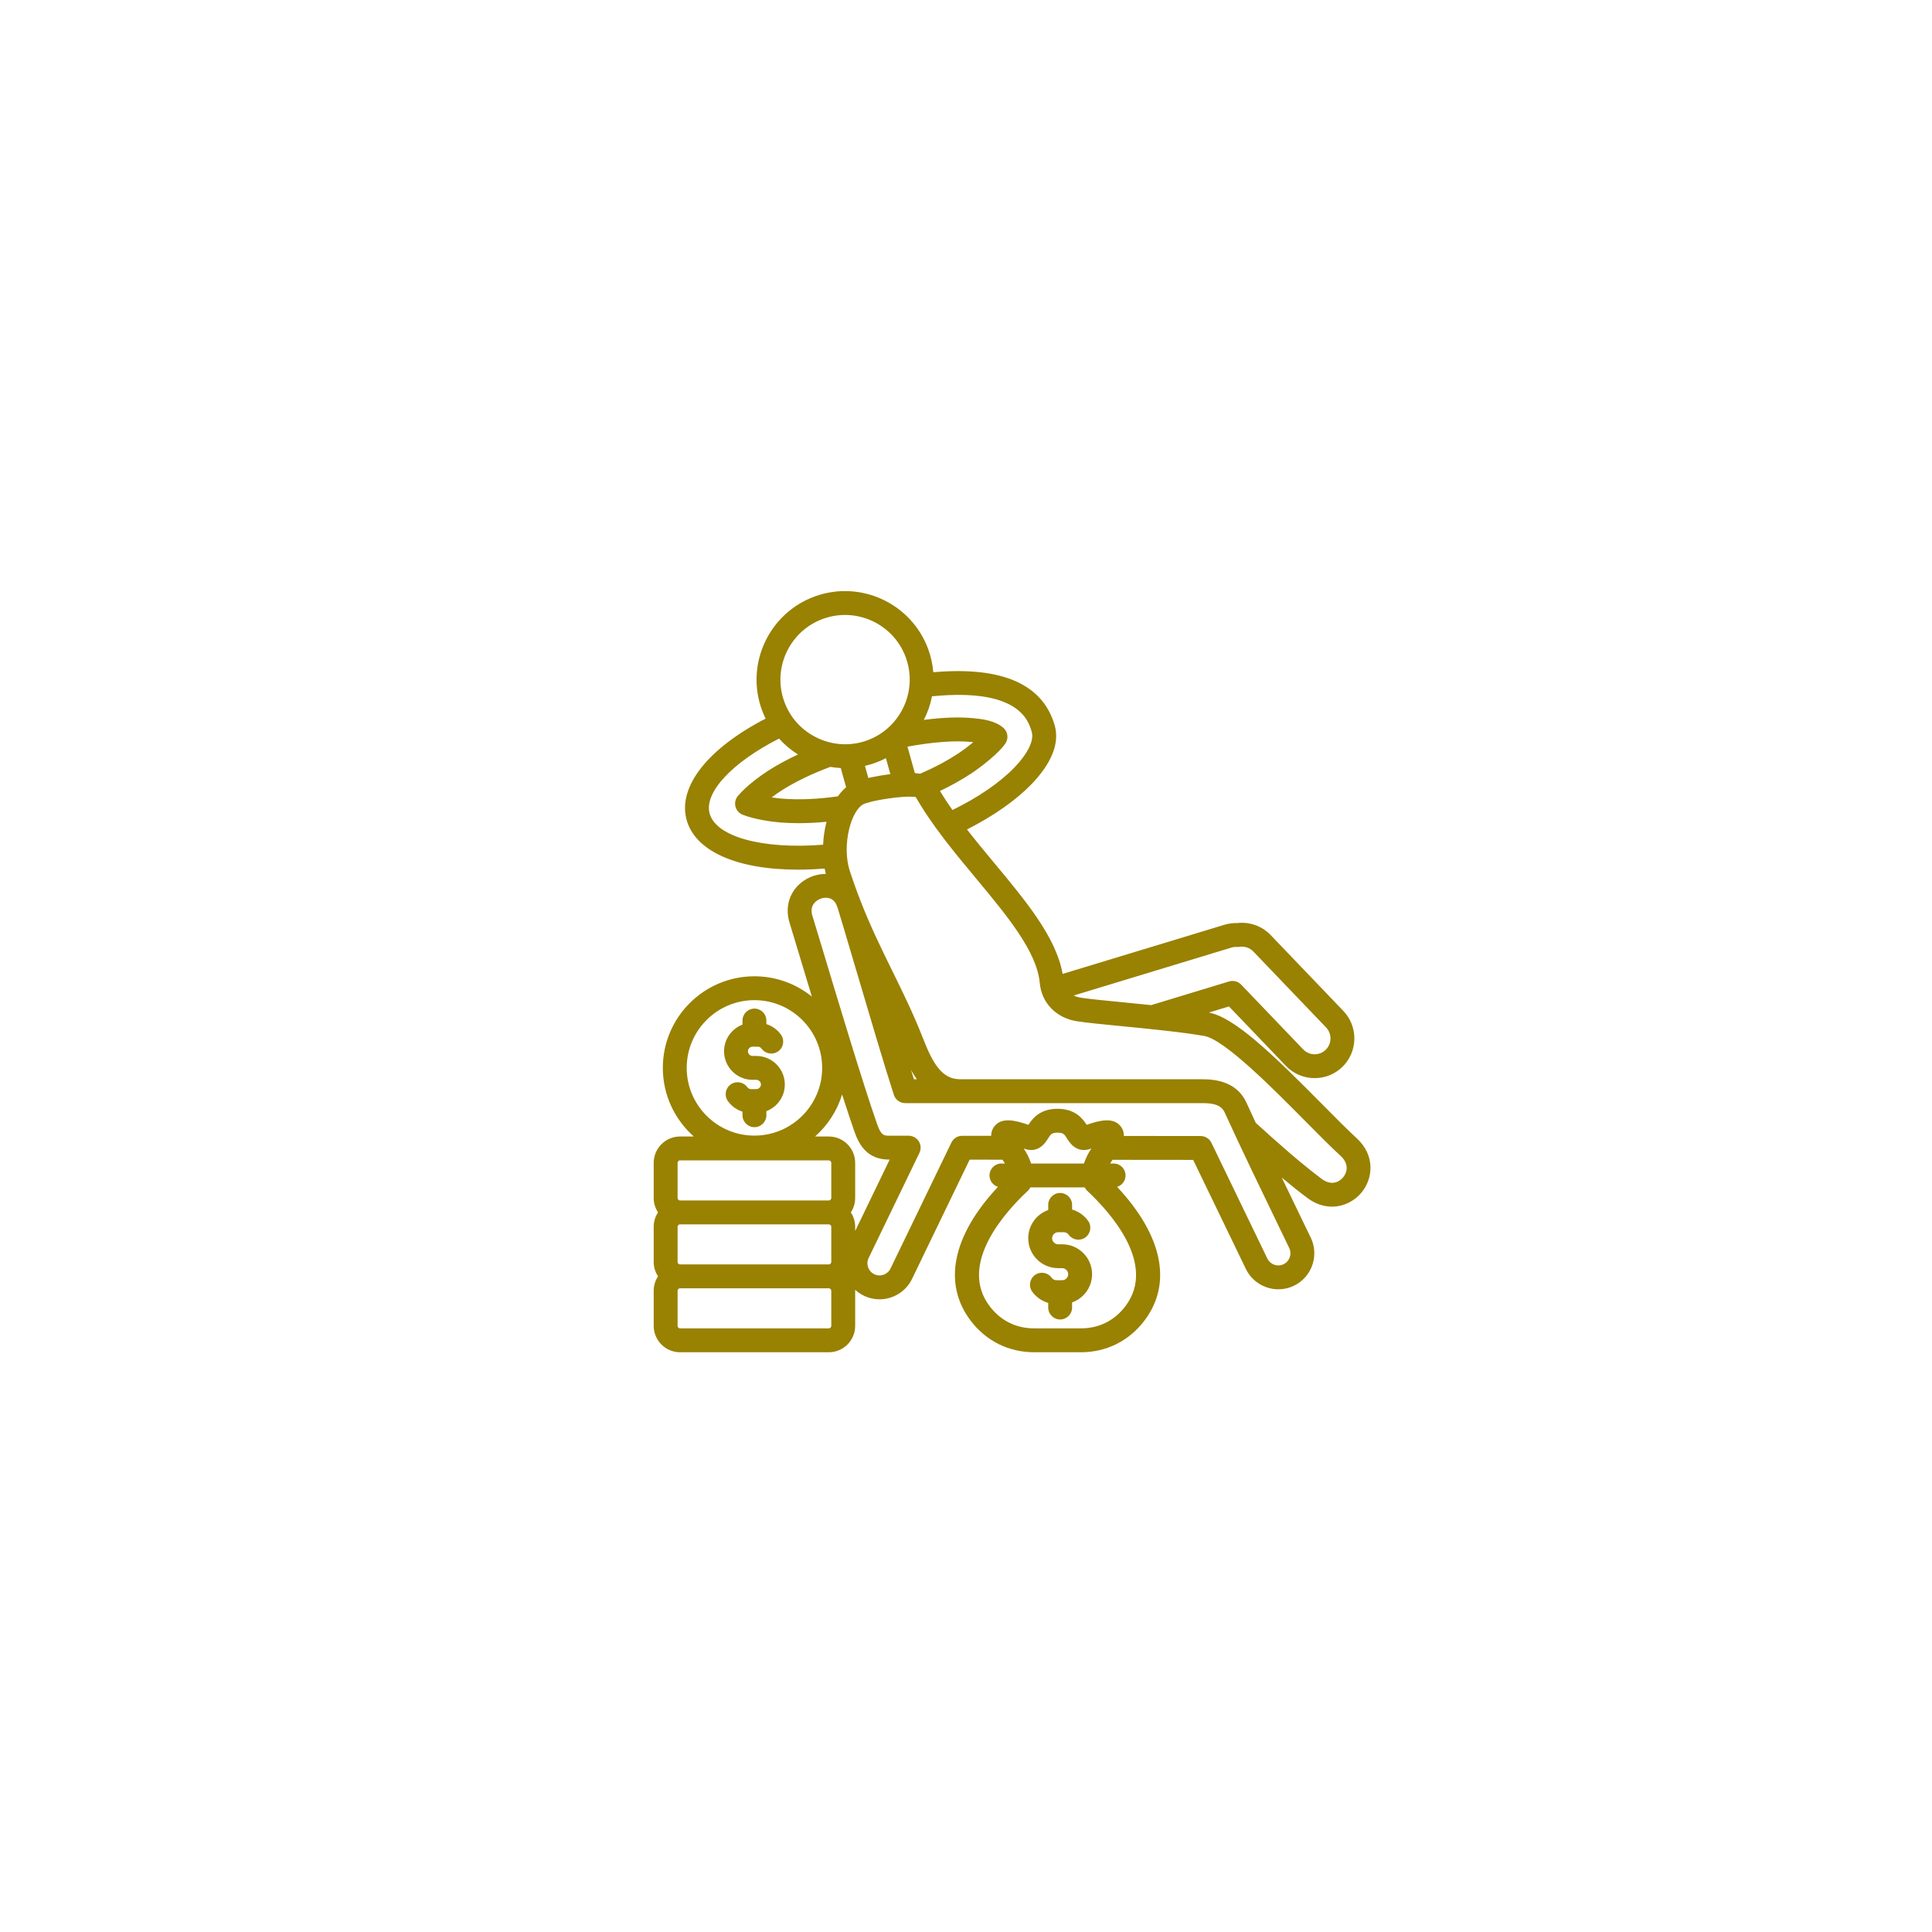 <svg xmlns="http://www.w3.org/2000/svg" xmlns:xlink="http://www.w3.org/1999/xlink" width="500" zoomAndPan="magnify" viewBox="0 0 375 375" height="500" preserveAspectRatio="xMidYMid meet" version="1.2"><defs><clipPath id="36d36f2e4c"><path d="M 126.895 114 L 267 114 L 267 262.5 L 126.895 262.5 Z M 126.895 114 "/></clipPath></defs><g id="ce627cea9f"><rect x="0" width="375" y="0" height="375" style="fill:#ffffff;fill-opacity:1;stroke:none;"/><rect x="0" width="375" y="0" height="375" style="fill:#ffffff;fill-opacity:1;stroke:none;"/><g clip-rule="nonzero" clip-path="url(#36d36f2e4c)"><path style=" stroke:none;fill-rule:nonzero;fill:#998102;fill-opacity:1;" d="M 263.352 220.949 C 261.492 219.238 259.121 216.844 256.609 214.305 C 246.91 204.512 239.641 197.492 234.641 196.535 L 238.543 195.348 L 249.594 206.887 C 251.109 208.469 253.141 209.266 255.176 209.266 C 257.09 209.266 259.008 208.559 260.496 207.141 C 261.984 205.719 262.832 203.797 262.879 201.73 C 262.922 199.664 262.168 197.715 260.75 196.23 L 246.629 181.488 C 244.949 179.734 242.535 178.879 240.121 179.168 C 239.289 179.145 238.465 179.25 237.664 179.496 L 206.254 189.035 C 205 181.953 199.168 174.941 193.016 167.543 C 191.227 165.395 189.414 163.211 187.688 160.996 C 192.707 158.461 197.051 155.441 200.094 152.332 C 204.105 148.23 205.707 144.246 204.719 140.805 C 202.418 132.777 194.492 129.312 181.152 130.48 C 181.027 129 180.715 127.508 180.184 126.047 C 176.945 117.141 167.07 112.527 158.164 115.762 C 149.258 118.996 144.645 128.875 147.879 137.781 C 148.09 138.367 148.336 138.934 148.605 139.484 C 137.465 145.246 131.613 152.586 133.223 158.961 C 134.801 165.199 143.016 168.801 154.863 168.801 C 156.523 168.801 158.262 168.727 160.059 168.582 C 160.125 168.938 160.203 169.281 160.293 169.621 C 158.23 169.621 156.172 170.488 154.746 172.027 C 152.988 173.922 152.449 176.52 153.266 179.148 C 153.656 180.41 154.387 182.828 155.305 185.891 C 155.977 188.121 156.754 190.695 157.582 193.438 C 154.527 190.973 150.652 189.496 146.434 189.496 C 136.629 189.496 128.656 197.473 128.656 207.277 C 128.656 212.574 130.984 217.332 134.668 220.594 L 132 220.594 C 129.18 220.594 126.883 222.887 126.883 225.711 L 126.883 232.523 C 126.883 233.559 127.195 234.52 127.723 235.324 C 127.195 236.129 126.883 237.09 126.883 238.125 L 126.883 244.941 C 126.883 245.973 127.195 246.934 127.723 247.738 C 127.195 248.547 126.883 249.508 126.883 250.539 L 126.883 257.355 C 126.883 260.176 129.18 262.473 132 262.473 L 160.871 262.473 C 163.691 262.473 165.988 260.176 165.988 257.355 L 165.988 250.539 C 165.988 250.473 165.98 250.406 165.977 250.34 C 166.477 250.801 167.051 251.195 167.68 251.496 C 168.656 251.969 169.691 252.195 170.711 252.195 C 173.312 252.195 175.812 250.738 177.02 248.246 L 188.207 225.09 L 194.582 225.098 C 194.781 225.391 194.938 225.629 195.062 225.836 L 194.383 225.836 C 193.102 225.836 192.062 226.871 192.062 228.152 C 192.062 229.195 192.754 230.078 193.703 230.367 C 184.867 239.805 182.922 249.156 188.434 256.379 C 191.434 260.309 195.809 262.473 200.754 262.473 L 209.781 262.473 C 214.723 262.473 219.098 260.309 222.098 256.379 C 227.613 249.156 225.668 239.805 216.828 230.367 C 217.777 230.078 218.469 229.195 218.469 228.152 C 218.469 226.871 217.434 225.836 216.152 225.836 L 215.473 225.836 C 215.594 225.633 215.746 225.402 215.938 225.121 L 231.594 225.137 L 241.824 246.305 C 242.633 247.98 244.051 249.242 245.82 249.859 C 247.586 250.473 249.484 250.367 251.16 249.559 C 254.633 247.879 256.09 243.691 254.414 240.219 L 253.062 237.43 C 251.719 234.645 250.25 231.609 248.785 228.566 C 250.453 229.965 252.113 231.293 253.762 232.527 C 255.336 233.707 256.984 234.207 258.535 234.207 C 260.828 234.207 262.914 233.113 264.262 231.484 C 266.531 228.754 266.949 224.258 263.352 220.949 Z M 239.012 183.93 C 239.359 183.824 239.723 183.781 240.082 183.805 C 240.246 183.812 240.414 183.805 240.574 183.781 C 241.578 183.629 242.59 183.969 243.281 184.695 L 257.402 199.438 C 257.961 200.023 258.262 200.801 258.242 201.625 C 258.227 202.453 257.887 203.223 257.297 203.785 C 256.07 204.957 254.117 204.91 252.941 203.68 L 240.906 191.113 C 240.301 190.484 239.395 190.246 238.559 190.5 L 223.438 195.094 C 221.668 194.91 219.906 194.738 218.215 194.57 C 214.73 194.23 211.723 193.938 209.82 193.656 C 209.293 193.578 208.816 193.43 208.398 193.227 Z M 200.266 142.086 C 200.742 143.754 199.441 146.371 196.781 149.09 C 193.941 151.992 189.754 154.84 184.871 157.223 C 184.008 156 183.191 154.77 182.441 153.531 C 184.645 152.48 186.707 151.328 188.598 150.082 C 188.641 150.051 193.145 147.059 195.098 144.387 C 195.801 143.422 195.66 142.086 194.773 141.289 C 193.133 139.824 190.496 139.559 189.078 139.414 L 189.039 139.41 C 186.285 139.133 183.074 139.238 179.32 139.73 C 180.059 138.289 180.59 136.75 180.898 135.156 C 197.797 133.473 199.645 139.918 200.266 142.086 Z M 168.539 151.004 L 167.887 148.66 C 168.562 148.504 169.234 148.309 169.898 148.066 C 170.613 147.809 171.297 147.5 171.953 147.16 L 172.816 150.262 C 171.355 150.445 169.832 150.715 168.539 151.004 Z M 162.633 154.566 C 158.812 155.113 155.23 155.273 151.984 155.031 C 151.387 154.988 150.609 154.898 149.785 154.773 C 150.449 154.27 151.094 153.82 151.594 153.5 C 154.332 151.75 157.555 150.188 161.172 148.852 C 161.844 148.969 162.516 149.043 163.191 149.078 L 164.23 152.812 C 163.645 153.301 163.109 153.895 162.633 154.566 Z M 178.59 150.184 C 178.273 150.125 177.938 150.082 177.57 150.051 L 176.141 144.922 C 181.191 144.004 185.367 143.699 188.57 144.023 L 188.617 144.027 C 188.715 144.039 188.816 144.047 188.91 144.059 C 187.898 144.902 186.816 145.703 186.039 146.215 C 183.816 147.684 181.312 149.016 178.59 150.184 Z M 159.746 120.117 C 166.25 117.758 173.465 121.125 175.824 127.629 C 177.551 132.379 176.219 137.504 172.84 140.848 C 172.812 140.852 172.789 140.855 172.762 140.863 L 172.773 140.91 C 171.539 142.117 170.039 143.086 168.312 143.711 C 165.18 144.852 161.773 144.691 158.727 143.27 C 155.68 141.844 153.371 139.336 152.234 136.199 C 149.871 129.695 153.242 122.48 159.746 120.117 Z M 137.719 157.824 C 136.691 153.758 142.184 147.938 151.215 143.359 C 152.281 144.547 153.516 145.586 154.891 146.445 C 152.805 147.418 150.863 148.465 149.098 149.594 C 147.754 150.453 144.793 152.59 143.211 154.512 C 142.742 155.078 142.57 155.836 142.754 156.551 C 142.934 157.266 143.441 157.852 144.125 158.129 C 146.434 159.066 150.051 159.539 151.641 159.656 C 152.742 159.738 153.871 159.777 155.031 159.777 C 156.77 159.777 158.574 159.684 160.434 159.504 C 160.055 160.934 159.832 162.445 159.762 163.957 C 148.004 164.902 138.879 162.422 137.719 157.824 Z M 133.289 207.277 C 133.289 200.027 139.188 194.129 146.434 194.129 C 153.684 194.129 159.582 200.027 159.582 207.277 C 159.582 214.527 153.684 220.422 146.434 220.422 C 139.188 220.422 133.289 214.527 133.289 207.277 Z M 131.52 225.711 C 131.52 225.449 131.738 225.227 132 225.227 L 160.871 225.227 C 161.133 225.227 161.352 225.449 161.352 225.711 L 161.352 232.523 C 161.352 232.785 161.133 233.008 160.871 233.008 L 132 233.008 C 131.738 233.008 131.52 232.785 131.52 232.523 Z M 131.52 244.941 L 131.52 238.125 C 131.52 237.863 131.738 237.645 132 237.645 L 160.871 237.645 C 161.133 237.645 161.352 237.863 161.352 238.125 L 161.352 244.941 C 161.352 245.203 161.133 245.422 160.871 245.422 L 132 245.422 C 131.738 245.422 131.52 245.203 131.52 244.941 Z M 161.352 257.355 C 161.352 257.617 161.133 257.836 160.871 257.836 L 132 257.836 C 131.738 257.836 131.52 257.617 131.52 257.355 L 131.52 250.539 C 131.52 250.277 131.738 250.059 132 250.059 L 160.871 250.059 C 161.133 250.059 161.352 250.277 161.352 250.539 Z M 165.988 238.934 L 165.988 238.125 C 165.988 237.09 165.676 236.129 165.148 235.324 C 165.676 234.52 165.988 233.559 165.988 232.523 L 165.988 225.711 C 165.988 222.887 163.691 220.594 160.871 220.594 L 158.203 220.594 C 160.641 218.434 162.484 215.625 163.453 212.434 C 164.34 215.203 165.156 217.68 165.84 219.629 C 166.727 222.164 168.297 225.074 172.582 225.078 L 172.684 225.078 Z M 218.414 253.566 C 216.281 256.359 213.297 257.836 209.781 257.836 L 200.754 257.836 C 197.238 257.836 194.25 256.359 192.117 253.566 C 185.863 245.371 195.195 235.152 199.5 231.137 C 199.703 230.945 199.867 230.719 199.992 230.469 L 210.543 230.469 C 210.664 230.719 210.828 230.945 211.035 231.137 C 215.336 235.152 224.672 245.375 218.414 253.566 Z M 200.137 225.836 C 200.121 225.785 200.105 225.734 200.09 225.684 C 199.68 224.59 199.379 223.961 198.703 222.926 C 198.73 222.934 198.758 222.945 198.785 222.957 C 201.566 223.98 202.957 221.734 203.418 220.996 C 203.934 220.16 204.129 219.852 205.266 219.852 C 206.406 219.852 206.602 220.16 207.117 220.996 C 207.574 221.734 208.969 223.98 211.75 222.957 C 211.777 222.945 211.805 222.938 211.832 222.926 C 211.156 223.957 210.855 224.59 210.445 225.684 C 210.426 225.734 210.41 225.785 210.395 225.836 Z M 250.238 242.238 C 250.805 243.406 250.312 244.82 249.145 245.383 C 248.582 245.656 247.941 245.691 247.344 245.484 C 246.746 245.273 246.266 244.852 245.996 244.289 L 235.133 221.812 C 234.75 221.012 233.938 220.504 233.051 220.504 L 218.145 220.488 C 218.156 219.859 217.992 219.227 217.539 218.641 C 216.141 216.832 213.559 217.402 210.914 218.328 C 210.191 217.188 208.746 215.215 205.266 215.215 C 201.789 215.215 200.34 217.188 199.617 218.328 C 196.973 217.402 194.391 216.828 192.996 218.641 C 192.551 219.219 192.383 219.84 192.387 220.461 L 186.754 220.457 C 185.863 220.457 185.055 220.965 184.668 221.766 L 172.844 246.23 C 172.281 247.398 170.867 247.891 169.699 247.324 C 169.137 247.055 168.711 246.574 168.504 245.977 C 168.293 245.379 168.328 244.738 168.602 244.176 L 178.461 223.773 C 178.809 223.055 178.762 222.211 178.336 221.535 C 177.914 220.859 177.172 220.449 176.375 220.445 L 172.586 220.445 C 171.512 220.441 171.004 220.348 170.215 218.098 C 167.516 210.395 162.652 194.219 159.746 184.555 C 158.82 181.484 158.09 179.055 157.691 177.773 C 157.367 176.727 157.52 175.852 158.148 175.176 C 158.812 174.457 159.922 174.102 160.844 174.312 C 161.484 174.457 161.973 174.863 162.305 175.508 C 162.41 175.789 162.516 176.066 162.625 176.34 C 163.32 178.609 164.539 182.738 165.949 187.504 C 168.566 196.363 171.824 207.387 173.5 212.52 C 173.812 213.473 174.699 214.117 175.703 214.117 L 186.336 214.117 C 186.344 214.117 186.348 214.117 186.352 214.117 L 233.488 214.117 C 235.898 214.117 237.125 214.652 237.719 215.953 C 240.676 222.465 245.23 231.883 248.891 239.449 Z M 176.828 207.684 C 177.164 208.293 177.539 208.898 177.953 209.48 L 177.395 209.48 C 177.215 208.922 177.027 208.32 176.828 207.684 Z M 260.695 228.527 C 259.855 229.539 258.32 230.148 256.535 228.816 C 252.387 225.715 248.113 221.91 243.742 217.945 C 243.094 216.562 242.488 215.246 241.938 214.035 C 240.562 211.016 237.723 209.484 233.484 209.484 L 209.223 209.484 L 186.332 209.48 C 182.922 209.473 181.129 206.598 179.191 201.637 C 177.305 196.805 175.199 192.527 173.164 188.387 C 171.09 184.168 168.965 179.84 167 174.801 C 166.996 174.789 166.992 174.781 166.992 174.773 C 166.875 174.398 166.734 174.043 166.578 173.703 C 166.02 172.219 165.473 170.676 164.945 169.055 C 163.336 164.078 165.188 157.156 167.711 156.035 C 167.797 156 167.898 155.961 168.012 155.922 L 169.273 155.57 C 171.836 154.969 176.242 154.402 177.754 154.719 C 180.934 160.266 185.262 165.469 189.453 170.508 C 195.523 177.809 201.258 184.703 201.82 190.809 C 202.18 194.723 205.055 197.641 209.145 198.242 C 211.16 198.539 214.219 198.84 217.762 199.184 C 223.082 199.703 229.113 200.293 233.719 201.074 C 237.633 201.734 247.07 211.262 253.312 217.566 C 255.867 220.145 258.277 222.578 260.215 224.359 C 261.863 225.875 261.543 227.504 260.695 228.527 Z M 140.539 204.055 C 140.539 201.691 142.027 199.668 144.117 198.875 L 144.117 198.086 C 144.117 196.805 145.156 195.77 146.438 195.77 C 147.715 195.77 148.754 196.805 148.754 198.086 L 148.754 198.777 C 149.875 199.133 150.871 199.844 151.578 200.82 C 152.328 201.855 152.094 203.305 151.059 204.055 C 150.02 204.805 148.57 204.574 147.82 203.535 C 147.738 203.422 147.504 203.156 147.09 203.156 L 146.074 203.156 C 145.586 203.156 145.172 203.566 145.172 204.059 C 145.172 204.547 145.586 204.961 146.074 204.961 L 146.797 204.961 C 149.848 204.961 152.332 207.445 152.332 210.496 C 152.332 212.863 150.844 214.883 148.754 215.676 L 148.754 216.469 C 148.754 217.746 147.715 218.785 146.438 218.785 C 145.156 218.785 144.117 217.746 144.117 216.469 L 144.117 215.777 C 142.996 215.418 142 214.711 141.293 213.734 C 140.543 212.699 140.777 211.25 141.812 210.5 C 142.852 209.75 144.301 209.98 145.051 211.02 C 145.223 211.258 145.496 211.398 145.781 211.398 L 146.797 211.398 C 147.285 211.398 147.699 210.984 147.699 210.496 C 147.699 210.008 147.285 209.594 146.797 209.594 L 146.074 209.594 C 143.023 209.594 140.539 207.109 140.539 204.055 Z M 211.973 247.32 C 211.973 249.848 210.348 252 208.094 252.797 L 208.094 253.789 C 208.094 255.07 207.055 256.109 205.773 256.109 C 204.496 256.109 203.457 255.07 203.457 253.789 L 203.457 252.898 C 202.227 252.539 201.129 251.777 200.359 250.715 C 199.609 249.68 199.844 248.23 200.879 247.48 C 201.918 246.73 203.367 246.961 204.117 248 C 204.34 248.309 204.695 248.492 205.066 248.492 L 206.164 248.492 C 206.801 248.492 207.336 247.957 207.336 247.32 C 207.336 246.688 206.801 246.148 206.164 246.148 L 205.387 246.148 C 202.184 246.148 199.578 243.547 199.578 240.344 C 199.578 237.816 201.199 235.664 203.457 234.867 L 203.457 233.875 C 203.457 232.594 204.496 231.555 205.773 231.555 C 207.055 231.555 208.094 232.594 208.094 233.875 L 208.094 234.766 C 209.32 235.125 210.422 235.887 211.191 236.949 C 211.941 237.984 211.707 239.434 210.668 240.184 C 209.633 240.934 208.184 240.703 207.434 239.664 C 207.211 239.355 206.855 239.172 206.484 239.172 L 205.387 239.172 C 204.75 239.172 204.215 239.707 204.215 240.344 C 204.215 240.977 204.75 241.516 205.387 241.516 L 206.164 241.516 C 209.367 241.516 211.973 244.121 211.973 247.32 Z M 211.973 247.32 "/></g></g></svg>